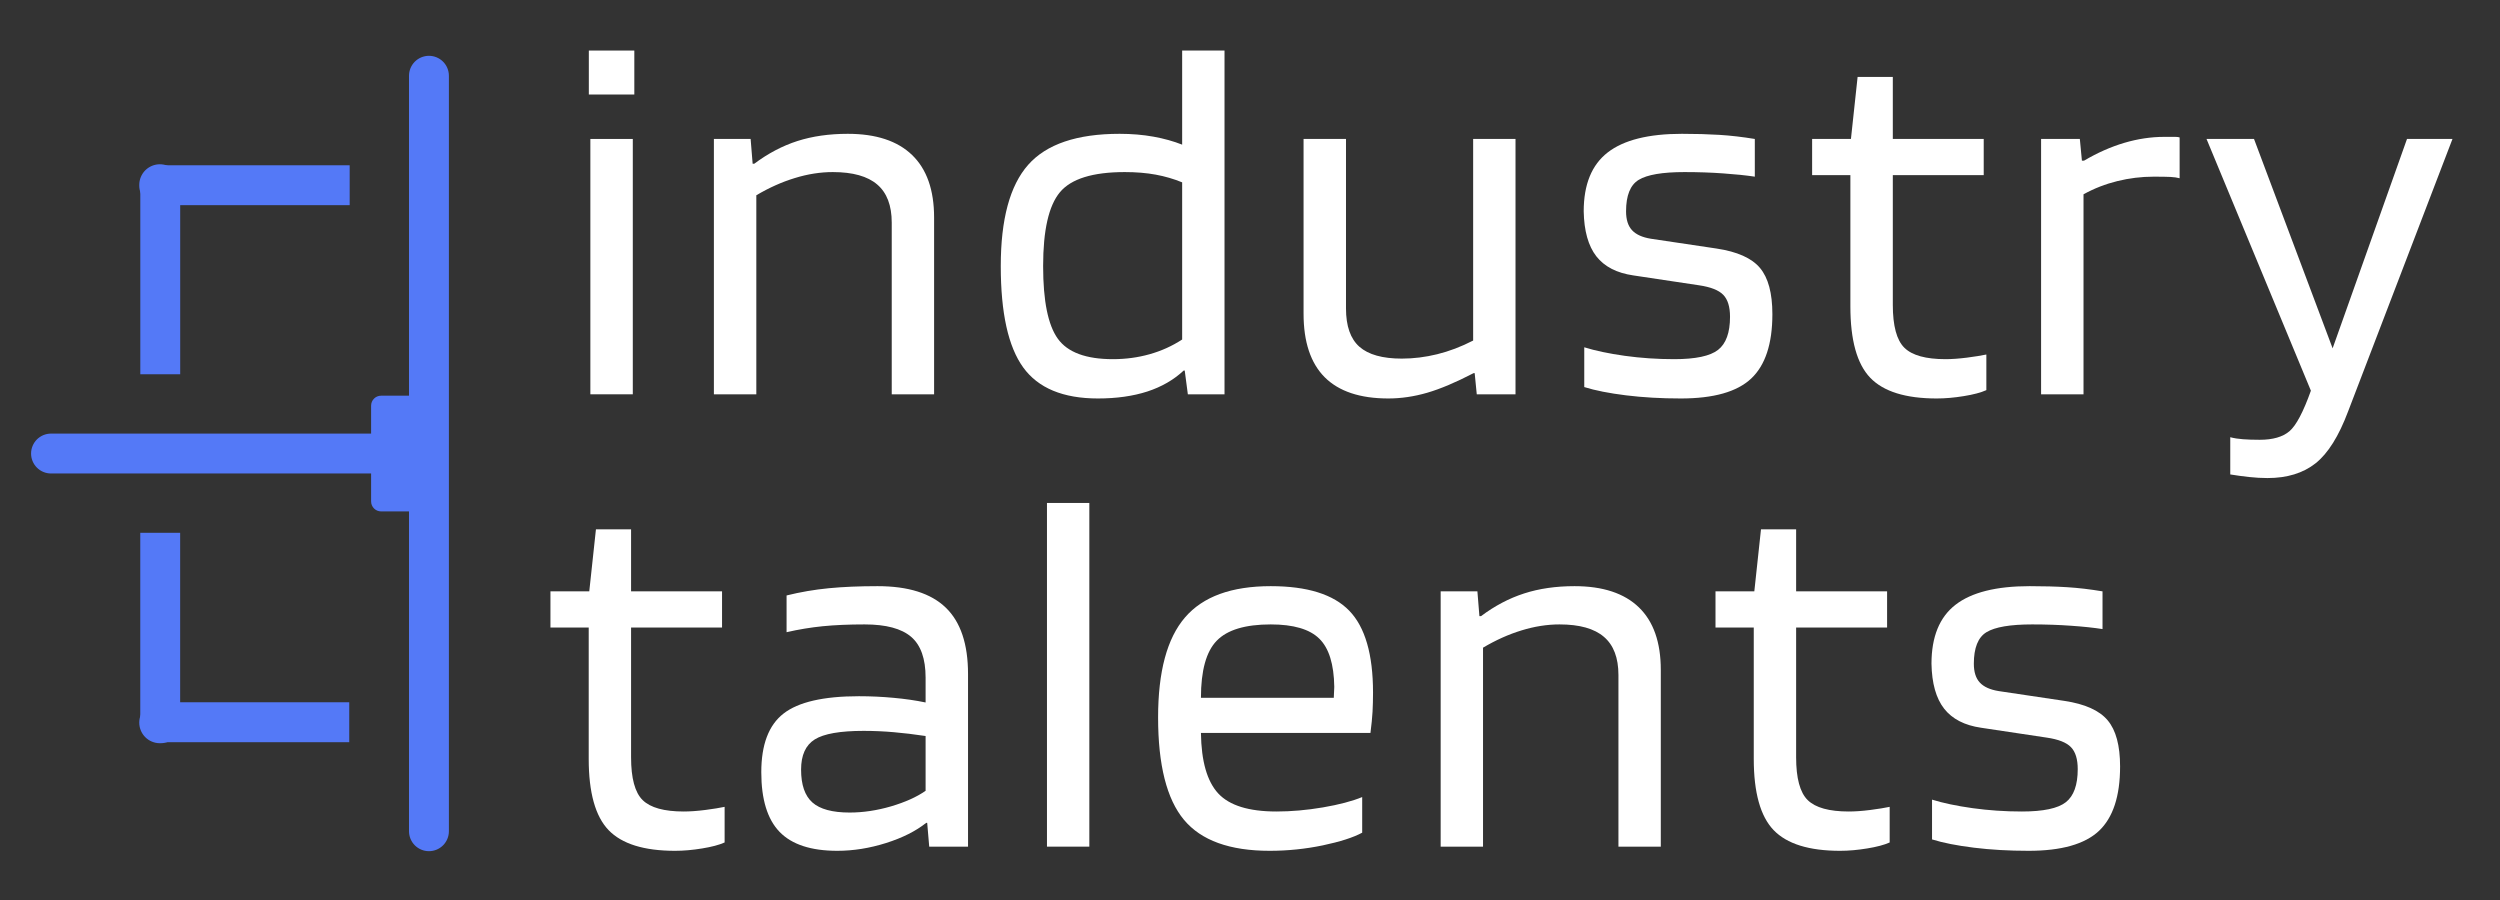 <?xml version="1.0" encoding="utf-8"?>
<svg xmlns="http://www.w3.org/2000/svg" height="270" preserveAspectRatio="xMidYMid meet" version="1.0" viewBox="0 0 562.5 202.5" width="750" zoomAndPan="magnify">
  <rect x="0" y="0" width="562.5" height="202.5" fill="#333333" stroke="none"/>
  <defs>
    <g/>
    <clipPath id="4fb9ad4751">
      <path clip-rule="nonzero" d="M 83.5 89.031 L 97.949 89.031 L 97.949 115.066 L 83.5 115.066 Z M 83.5 89.031"/>
    </clipPath>
    <clipPath id="3b56b30615">
      <path clip-rule="nonzero" d="M 85.742 89.031 L 95.703 89.031 C 96.945 89.031 97.949 90.035 97.949 91.273 L 97.949 112.82 C 97.949 114.062 96.945 115.066 95.703 115.066 L 85.742 115.066 C 84.504 115.066 83.5 114.062 83.5 112.82 L 83.5 91.273 C 83.5 90.035 84.504 89.031 85.742 89.031 Z M 85.742 89.031"/>
    </clipPath>
    <clipPath id="02c413c760">
      <path clip-rule="nonzero" d="M 0.441 0 L 87 0 L 87 135 L 0.441 135 Z M 0.441 0"/>
    </clipPath>
    <clipPath id="43eacb765f">
      <path clip-rule="nonzero" d="M 31.336 36.961 L 40.605 36.961 L 40.605 46.395 L 31.336 46.395 Z M 31.336 36.961"/>
    </clipPath>
    <clipPath id="2f6f693650">
      <path clip-rule="nonzero" d="M 35.969 36.961 C 37.199 36.961 38.379 37.449 39.246 38.316 C 40.117 39.188 40.605 40.367 40.605 41.594 L 40.605 41.762 C 40.605 42.988 40.117 44.168 39.246 45.039 C 38.379 45.906 37.199 46.395 35.969 46.395 C 34.742 46.395 33.562 45.906 32.691 45.039 C 31.824 44.168 31.336 42.988 31.336 41.762 L 31.336 41.594 C 31.336 40.367 31.824 39.188 32.691 38.316 C 33.562 37.449 34.742 36.961 35.969 36.961 Z M 35.969 36.961"/>
    </clipPath>
    <clipPath id="96daf88b2f">
      <path clip-rule="nonzero" d="M 0.441 111 L 130 111 L 130 202 L 0.441 202 Z M 0.441 111"/>
    </clipPath>
    <clipPath id="05ecd68911">
      <path clip-rule="nonzero" d="M 31.332 157.953 L 40.766 157.953 L 40.766 167.223 L 31.332 167.223 Z M 31.332 157.953"/>
    </clipPath>
    <clipPath id="88207d71de">
      <path clip-rule="nonzero" d="M 31.332 162.59 C 31.332 161.359 31.82 160.18 32.688 159.312 C 33.559 158.441 34.734 157.953 35.965 157.953 L 36.129 157.953 C 37.359 157.953 38.539 158.441 39.406 159.312 C 40.277 160.18 40.766 161.359 40.766 162.59 C 40.766 163.816 40.277 164.996 39.406 165.867 C 38.539 166.734 37.359 167.223 36.129 167.223 L 35.965 167.223 C 34.734 167.223 33.559 166.734 32.688 165.867 C 31.82 164.996 31.332 163.816 31.332 162.59 Z M 31.332 162.59"/>
    </clipPath>
  </defs>
  <g fill="#ffffff" fill-opacity="1">
    <g transform="translate(121.648, 190.494)">
      <g>
        <path d="M 41.391 -8.953 L 41.391 -0.938 C 40.148 -0.383 38.461 0.062 36.328 0.406 C 34.203 0.758 32.172 0.938 30.234 0.938 C 23.254 0.938 18.27 -0.613 15.281 -3.719 C 12.301 -6.82 10.812 -12.172 10.812 -19.766 L 10.812 -49.297 L 2.203 -49.297 L 2.203 -57.438 L 10.938 -57.438 L 12.438 -71.391 L 20.344 -71.391 L 20.344 -57.438 L 40.812 -57.438 L 40.812 -49.297 L 20.344 -49.297 L 20.344 -20.109 C 20.344 -15.391 21.211 -12.176 22.953 -10.469 C 24.703 -8.758 27.785 -7.906 32.203 -7.906 C 33.598 -7.906 35.207 -8.02 37.031 -8.25 C 38.852 -8.488 40.305 -8.723 41.391 -8.953 Z M 41.391 -8.953"/>
      </g>
    </g>
  </g>
  <g fill="#ffffff" fill-opacity="1">
    <g transform="translate(167.682, 190.494)">
      <g>
        <path d="M 20.703 0.938 C 14.805 0.938 10.484 -0.477 7.734 -3.312 C 4.984 -6.145 3.609 -10.625 3.609 -16.75 C 3.609 -22.945 5.273 -27.344 8.609 -29.938 C 11.941 -32.539 17.598 -33.844 25.578 -33.844 C 28.211 -33.844 30.805 -33.723 33.359 -33.484 C 35.922 -33.254 38.328 -32.906 40.578 -32.438 L 40.578 -38.031 C 40.578 -42.289 39.492 -45.348 37.328 -47.203 C 35.16 -49.066 31.672 -50 26.859 -50 C 23.297 -50 20.156 -49.863 17.438 -49.594 C 14.727 -49.32 12.016 -48.875 9.297 -48.25 L 9.297 -56.516 C 12.398 -57.285 15.562 -57.828 18.781 -58.141 C 22 -58.453 25.66 -58.609 29.766 -58.609 C 36.66 -58.609 41.773 -57 45.109 -53.781 C 48.453 -50.562 50.125 -45.582 50.125 -38.844 L 50.125 0 L 41.391 0 L 40.938 -5.344 L 40.703 -5.344 C 38.367 -3.488 35.359 -1.977 31.672 -0.812 C 27.992 0.352 24.336 0.938 20.703 0.938 Z M 26.625 -26.047 C 21.352 -26.047 17.691 -25.406 15.641 -24.125 C 13.586 -22.844 12.562 -20.578 12.562 -17.328 C 12.562 -13.91 13.41 -11.445 15.109 -9.938 C 16.816 -8.426 19.609 -7.672 23.484 -7.672 C 26.516 -7.672 29.617 -8.133 32.797 -9.062 C 35.973 -10 38.566 -11.164 40.578 -12.562 L 40.578 -24.891 C 38.023 -25.273 35.641 -25.562 33.422 -25.75 C 31.211 -25.945 28.945 -26.047 26.625 -26.047 Z M 26.625 -26.047"/>
      </g>
    </g>
  </g>
  <g fill="#ffffff" fill-opacity="1">
    <g transform="translate(227.897, 190.494)">
      <g>
        <path d="M 17.203 -77.328 L 17.203 0 L 7.672 0 L 7.672 -77.328 Z M 17.203 -77.328"/>
      </g>
    </g>
  </g>
  <g fill="#ffffff" fill-opacity="1">
    <g transform="translate(255.681, 190.494)">
      <g>
        <path d="M 50.812 -11.156 L 50.812 -3.141 C 48.801 -2.055 45.836 -1.102 41.922 -0.281 C 38.004 0.531 34.031 0.938 30 0.938 C 21.008 0.938 14.578 -1.391 10.703 -6.047 C 6.828 -10.703 4.891 -18.379 4.891 -29.078 C 4.891 -39.379 6.906 -46.875 10.938 -51.562 C 14.969 -56.258 21.398 -58.609 30.234 -58.609 C 38.453 -58.609 44.344 -56.766 47.906 -53.078 C 51.469 -49.398 53.25 -43.258 53.25 -34.656 C 53.25 -33.102 53.211 -31.664 53.141 -30.344 C 53.066 -29.031 52.91 -27.441 52.672 -25.578 L 14.531 -25.578 C 14.613 -19.223 15.91 -14.688 18.422 -11.969 C 20.941 -9.258 25.305 -7.906 31.516 -7.906 C 34.848 -7.906 38.332 -8.211 41.969 -8.828 C 45.613 -9.453 48.562 -10.227 50.812 -11.156 Z M 44.531 -35.938 C 44.457 -41.051 43.332 -44.672 41.156 -46.797 C 38.988 -48.93 35.348 -50 30.234 -50 C 24.492 -50 20.441 -48.773 18.078 -46.328 C 15.711 -43.891 14.531 -39.609 14.531 -33.484 L 44.422 -33.484 C 44.422 -33.641 44.438 -34.008 44.469 -34.594 C 44.508 -35.176 44.531 -35.625 44.531 -35.938 Z M 44.531 -35.938"/>
      </g>
    </g>
  </g>
  <g fill="#ffffff" fill-opacity="1">
    <g transform="translate(316.477, 190.494)">
      <g>
        <path d="M 17.203 0 L 7.672 0 L 7.672 -57.438 L 15.938 -57.438 L 16.391 -51.859 L 16.75 -51.859 C 19.844 -54.18 23.078 -55.883 26.453 -56.969 C 29.828 -58.062 33.609 -58.609 37.797 -58.609 C 44.148 -58.609 48.973 -57.02 52.266 -53.844 C 55.555 -50.664 57.203 -45.973 57.203 -39.766 L 57.203 0 L 47.672 0 L 47.672 -38.609 C 47.672 -42.484 46.582 -45.348 44.406 -47.203 C 42.238 -49.066 38.91 -50 34.422 -50 C 31.629 -50 28.781 -49.551 25.875 -48.656 C 22.969 -47.77 20.078 -46.473 17.203 -44.766 Z M 17.203 0"/>
      </g>
    </g>
  </g>
  <g fill="#ffffff" fill-opacity="1">
    <g transform="translate(383.784, 190.494)">
      <g>
        <path d="M 41.391 -8.953 L 41.391 -0.938 C 40.148 -0.383 38.461 0.062 36.328 0.406 C 34.203 0.758 32.172 0.938 30.234 0.938 C 23.254 0.938 18.27 -0.613 15.281 -3.719 C 12.301 -6.82 10.812 -12.172 10.812 -19.766 L 10.812 -49.297 L 2.203 -49.297 L 2.203 -57.438 L 10.938 -57.438 L 12.438 -71.391 L 20.344 -71.391 L 20.344 -57.438 L 40.812 -57.438 L 40.812 -49.297 L 20.344 -49.297 L 20.344 -20.109 C 20.344 -15.391 21.211 -12.176 22.953 -10.469 C 24.703 -8.758 27.785 -7.906 32.203 -7.906 C 33.598 -7.906 35.207 -8.02 37.031 -8.25 C 38.852 -8.488 40.305 -8.723 41.391 -8.953 Z M 41.391 -8.953"/>
      </g>
    </g>
  </g>
  <g fill="#ffffff" fill-opacity="1">
    <g transform="translate(429.817, 190.494)">
      <g>
        <path d="M 27.438 -50 C 22.477 -50 19.047 -49.414 17.141 -48.25 C 15.242 -47.094 14.297 -44.727 14.297 -41.156 C 14.297 -39.301 14.742 -37.891 15.641 -36.922 C 16.535 -35.953 17.953 -35.312 19.891 -35 L 34.656 -32.797 C 39.301 -32.098 42.551 -30.641 44.406 -28.422 C 46.27 -26.211 47.203 -22.75 47.203 -18.031 C 47.203 -11.352 45.613 -6.52 42.438 -3.531 C 39.258 -0.551 33.988 0.938 26.625 0.938 C 22.207 0.938 18.098 0.703 14.297 0.234 C 10.504 -0.234 7.367 -0.852 4.891 -1.625 L 4.891 -10.578 C 7.367 -9.805 10.41 -9.164 14.016 -8.656 C 17.617 -8.156 21.316 -7.906 25.109 -7.906 C 29.922 -7.906 33.219 -8.602 35 -10 C 36.781 -11.395 37.672 -13.875 37.672 -17.438 C 37.672 -19.688 37.164 -21.332 36.156 -22.375 C 35.156 -23.426 33.336 -24.145 30.703 -24.531 L 15.938 -26.75 C 12.207 -27.289 9.43 -28.723 7.609 -31.047 C 5.797 -33.367 4.848 -36.738 4.766 -41.156 C 4.766 -47.207 6.566 -51.629 10.172 -54.422 C 13.773 -57.211 19.336 -58.609 26.859 -58.609 C 29.961 -58.609 32.773 -58.531 35.297 -58.375 C 37.816 -58.219 40.469 -57.906 43.25 -57.438 L 43.25 -48.953 C 41.238 -49.266 38.875 -49.516 36.156 -49.703 C 33.445 -49.898 30.539 -50 27.438 -50 Z M 27.438 -50"/>
      </g>
    </g>
  </g>
  <g fill="#ffffff" fill-opacity="1">
    <g transform="translate(125.16, 88.718)">
      <g>
        <path d="M 17.562 -67.453 L 7.328 -67.453 L 7.328 -77.344 L 17.562 -77.344 Z M 17.219 0 L 7.672 0 L 7.672 -57.453 L 17.219 -57.453 Z M 17.219 0"/>
      </g>
    </g>
  </g>
  <g fill="#ffffff" fill-opacity="1">
    <g transform="translate(152.953, 88.718)">
      <g>
        <path d="M 17.219 0 L 7.672 0 L 7.672 -57.453 L 15.938 -57.453 L 16.391 -51.875 L 16.75 -51.875 C 19.852 -54.195 23.086 -55.898 26.453 -56.984 C 29.828 -58.066 33.609 -58.609 37.797 -58.609 C 44.148 -58.609 48.973 -57.02 52.266 -53.844 C 55.566 -50.664 57.219 -45.977 57.219 -39.781 L 57.219 0 L 47.688 0 L 47.688 -38.609 C 47.688 -42.484 46.598 -45.348 44.422 -47.203 C 42.254 -49.066 38.922 -50 34.422 -50 C 31.629 -50 28.781 -49.551 25.875 -48.656 C 22.969 -47.77 20.082 -46.477 17.219 -44.781 Z M 17.219 0"/>
      </g>
    </g>
  </g>
  <g fill="#ffffff" fill-opacity="1">
    <g transform="translate(220.282, 88.718)">
      <g>
        <path d="M 45.703 -77.344 L 55.234 -77.344 L 55.234 0 L 46.984 0 L 46.281 -5.344 L 46.047 -5.344 C 43.805 -3.25 41.078 -1.676 37.859 -0.625 C 34.641 0.414 30.938 0.938 26.75 0.938 C 18.914 0.938 13.312 -1.391 9.938 -6.047 C 6.57 -10.703 4.891 -18.301 4.891 -28.844 C 4.891 -39.383 6.941 -46.977 11.047 -51.625 C 15.16 -56.281 22.02 -58.609 31.625 -58.609 C 34.344 -58.609 36.883 -58.395 39.25 -57.969 C 41.613 -57.539 43.766 -56.941 45.703 -56.172 Z M 32.797 -50 C 25.586 -50 20.723 -48.488 18.203 -45.469 C 15.68 -42.445 14.422 -36.906 14.422 -28.844 C 14.422 -21.008 15.523 -15.562 17.734 -12.5 C 19.941 -9.438 24.07 -7.906 30.125 -7.906 C 32.988 -7.906 35.738 -8.273 38.375 -9.016 C 41.008 -9.754 43.453 -10.859 45.703 -12.328 L 45.703 -47.688 C 43.836 -48.457 41.859 -49.035 39.766 -49.422 C 37.68 -49.805 35.359 -50 32.797 -50 Z M 32.797 -50"/>
      </g>
    </g>
  </g>
  <g fill="#ffffff" fill-opacity="1">
    <g transform="translate(286.099, 88.718)">
      <g>
        <path d="M 26.281 0.938 C 19.926 0.938 15.156 -0.648 11.969 -3.828 C 8.789 -7.016 7.203 -11.785 7.203 -18.141 L 7.203 -57.453 L 16.75 -57.453 L 16.75 -19.312 C 16.75 -15.352 17.754 -12.484 19.766 -10.703 C 21.785 -8.922 24.969 -8.031 29.312 -8.031 C 31.945 -8.031 34.598 -8.359 37.266 -9.016 C 39.941 -9.672 42.641 -10.695 45.359 -12.094 L 45.359 -57.453 L 54.891 -57.453 L 54.891 0 L 46.172 0 L 45.703 -4.766 L 45.469 -4.766 C 41.438 -2.672 37.945 -1.195 35 -0.344 C 32.062 0.508 29.156 0.938 26.281 0.938 Z M 26.281 0.938"/>
      </g>
    </g>
  </g>
  <g fill="#ffffff" fill-opacity="1">
    <g transform="translate(351.567, 88.718)">
      <g>
        <path d="M 27.453 -50 C 22.484 -50 19.047 -49.414 17.141 -48.25 C 15.242 -47.094 14.297 -44.734 14.297 -41.172 C 14.297 -39.305 14.742 -37.891 15.641 -36.922 C 16.535 -35.953 17.953 -35.312 19.891 -35 L 34.656 -32.797 C 39.312 -32.098 42.566 -30.645 44.422 -28.438 C 46.285 -26.227 47.219 -22.758 47.219 -18.031 C 47.219 -11.363 45.629 -6.535 42.453 -3.547 C 39.273 -0.555 34 0.938 26.625 0.938 C 22.207 0.938 18.098 0.703 14.297 0.234 C 10.504 -0.234 7.367 -0.852 4.891 -1.625 L 4.891 -10.578 C 7.367 -9.805 10.41 -9.164 14.016 -8.656 C 17.617 -8.156 21.32 -7.906 25.125 -7.906 C 29.926 -7.906 33.219 -8.602 35 -10 C 36.789 -11.395 37.688 -13.875 37.688 -17.438 C 37.688 -19.688 37.18 -21.332 36.172 -22.375 C 35.16 -23.426 33.336 -24.145 30.703 -24.531 L 15.938 -26.75 C 12.207 -27.289 9.43 -28.723 7.609 -31.047 C 5.797 -33.379 4.848 -36.754 4.766 -41.172 C 4.766 -47.211 6.566 -51.629 10.172 -54.422 C 13.773 -57.211 19.336 -58.609 26.859 -58.609 C 29.961 -58.609 32.773 -58.531 35.297 -58.375 C 37.816 -58.219 40.473 -57.91 43.266 -57.453 L 43.266 -48.969 C 41.242 -49.27 38.875 -49.516 36.156 -49.703 C 33.445 -49.898 30.547 -50 27.453 -50 Z M 27.453 -50"/>
      </g>
    </g>
  </g>
  <g fill="#ffffff" fill-opacity="1">
    <g transform="translate(405.524, 88.718)">
      <g>
        <path d="M 41.406 -8.953 L 41.406 -0.938 C 40.164 -0.383 38.477 0.062 36.344 0.406 C 34.207 0.758 32.172 0.938 30.234 0.938 C 23.254 0.938 18.27 -0.613 15.281 -3.719 C 12.301 -6.82 10.812 -12.172 10.812 -19.766 L 10.812 -49.312 L 2.203 -49.312 L 2.203 -57.453 L 10.938 -57.453 L 12.438 -71.406 L 20.359 -71.406 L 20.359 -57.453 L 40.812 -57.453 L 40.812 -49.312 L 20.359 -49.312 L 20.359 -20.125 C 20.359 -15.395 21.227 -12.176 22.969 -10.469 C 24.707 -8.758 27.789 -7.906 32.219 -7.906 C 33.613 -7.906 35.223 -8.02 37.047 -8.25 C 38.867 -8.488 40.32 -8.723 41.406 -8.953 Z M 41.406 -8.953"/>
      </g>
    </g>
  </g>
  <g fill="#ffffff" fill-opacity="1">
    <g transform="translate(451.572, 88.718)">
      <g>
        <path d="M 17.219 0 L 7.672 0 L 7.672 -57.453 L 16.391 -57.453 L 16.859 -52.562 L 17.328 -52.562 C 20.348 -54.344 23.367 -55.68 26.391 -56.578 C 29.422 -57.473 32.41 -57.922 35.359 -57.922 C 36.598 -57.922 37.43 -57.922 37.859 -57.922 C 38.285 -57.922 38.613 -57.879 38.844 -57.797 L 38.844 -48.609 C 38.301 -48.766 37.625 -48.863 36.812 -48.906 C 36 -48.945 34.738 -48.969 33.031 -48.969 C 30.238 -48.969 27.504 -48.633 24.828 -47.969 C 22.148 -47.312 19.613 -46.32 17.219 -45 Z M 17.219 0"/>
      </g>
    </g>
  </g>
  <g fill="#ffffff" fill-opacity="1">
    <g transform="translate(495.528, 88.718)">
      <g>
        <path d="M 12.906 10.234 C 15.852 10.234 18.082 9.594 19.594 8.312 C 21.102 7.031 22.711 3.988 24.422 -0.812 L 0.938 -57.453 L 11.625 -57.453 L 29.312 -10.344 L 46.047 -57.453 L 56.281 -57.453 L 32.797 3.844 C 30.703 9.426 28.258 13.32 25.469 15.531 C 22.676 17.738 19.07 18.844 14.656 18.844 C 13.332 18.844 11.953 18.766 10.516 18.609 C 9.086 18.453 7.676 18.258 6.281 18.031 L 6.281 9.656 C 7.133 9.883 8.082 10.035 9.125 10.109 C 10.176 10.191 11.438 10.234 12.906 10.234 Z M 12.906 10.234"/>
      </g>
    </g>
  </g>
  <path d="M 6.002 6 L 233.249 6" fill="none" stroke="#5479f7" stroke-linecap="round" stroke-linejoin="miter" stroke-miterlimit="4" stroke-opacity="1" stroke-width="12" transform="matrix(0, 0.748, -0.748, 0, 101.001, 12.557)"/>
  <path d="M 6.002 5.998 L 111.267 5.998" fill="none" stroke="#5479f7" stroke-linecap="round" stroke-linejoin="miter" stroke-miterlimit="4" stroke-opacity="1" stroke-width="12" transform="matrix(0.748, -0, 0, 0.748, 6.99, 97.56)"/>
  <g clip-path="url(#4fb9ad4751)">
    <g clip-path="url(#3b56b30615)">
      <path d="M 83.5 89.031 L 97.949 89.031 L 97.949 115.066 L 83.5 115.066 Z M 83.5 89.031" fill="#5479f7" fill-opacity="1" fill-rule="nonzero"/>
    </g>
  </g>
  <path d="M -0.002 5.998 L 56.857 5.998" fill="none" stroke="#5479f7" stroke-linecap="butt" stroke-linejoin="miter" stroke-miterlimit="4" stroke-opacity="1" stroke-width="12" transform="matrix(0.748, 0, 0, 0.748, 36.146, 37.189)"/>
  <g clip-path="url(#02c413c760)">
    <path d="M -0.002 6.001 L 56.857 5.999" fill="none" stroke="#5479f7" stroke-linecap="butt" stroke-linejoin="miter" stroke-miterlimit="4" stroke-opacity="1" stroke-width="12" transform="matrix(-0, -0.748, 0.748, -0, 31.569, 84.211)"/>
  </g>
  <g clip-path="url(#43eacb765f)">
    <g clip-path="url(#2f6f693650)">
      <path d="M 31.336 36.961 L 40.605 36.961 L 40.605 46.395 L 31.336 46.395 Z M 31.336 36.961" fill="#5479f7" fill-opacity="1" fill-rule="nonzero"/>
    </g>
  </g>
  <path d="M -0 5.999 L 56.858 5.999" fill="none" stroke="#5479f7" stroke-linecap="butt" stroke-linejoin="miter" stroke-miterlimit="4" stroke-opacity="1" stroke-width="12" transform="matrix(0, -0.748, 0.748, 0, 31.559, 162.414)"/>
  <g clip-path="url(#96daf88b2f)">
    <path d="M 0.002 6.002 L 56.861 6" fill="none" stroke="#5479f7" stroke-linecap="butt" stroke-linejoin="miter" stroke-miterlimit="4" stroke-opacity="1" stroke-width="12" transform="matrix(-0.748, 0, -0, -0.748, 78.581, 166.99)"/>
  </g>
  <g clip-path="url(#05ecd68911)">
    <g clip-path="url(#88207d71de)">
      <path d="M 31.332 167.223 L 31.332 157.953 L 40.766 157.953 L 40.766 167.223 Z M 31.332 167.223" fill="#5479f7" fill-opacity="1" fill-rule="nonzero"/>
    </g>
  </g>
</svg>